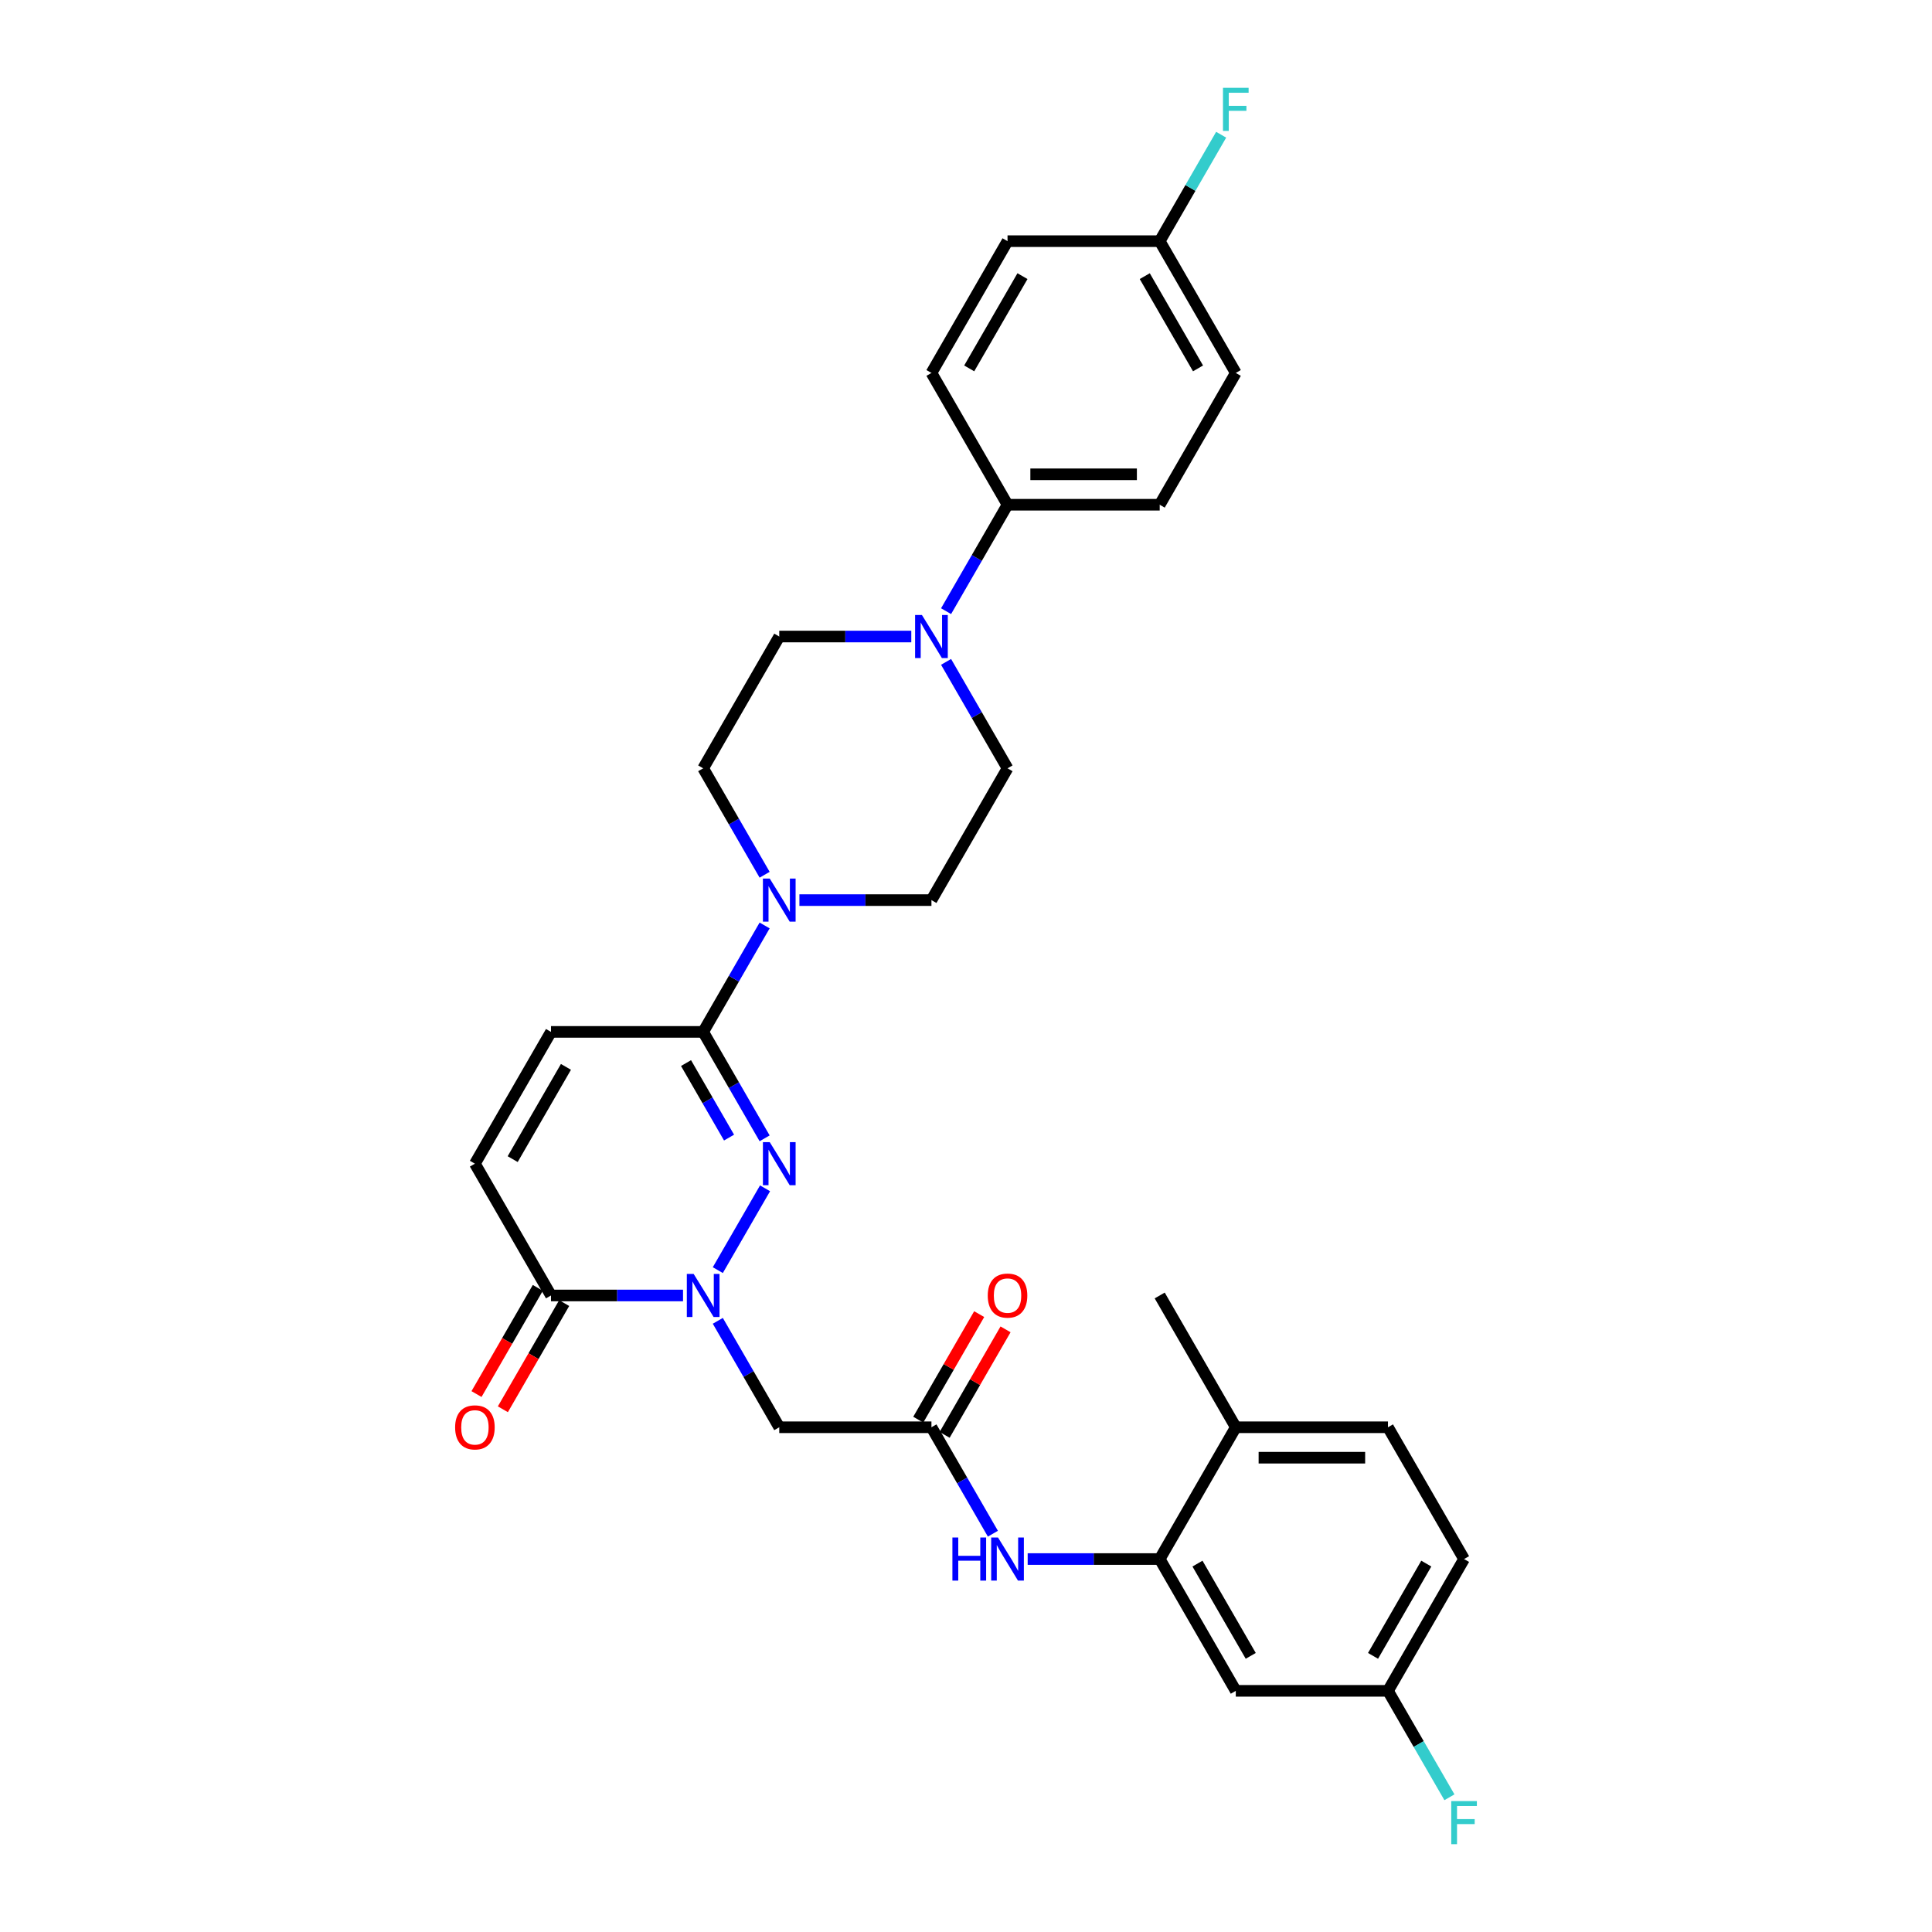 <?xml version='1.0' encoding='iso-8859-1'?>
<svg version='1.1' baseProfile='full'
              xmlns='http://www.w3.org/2000/svg'
                      xmlns:rdkit='http://www.rdkit.org/xml'
                      xmlns:xlink='http://www.w3.org/1999/xlink'
                  xml:space='preserve'
width='1000px' height='1000px' viewBox='0 0 1000 1000'>
<!-- END OF HEADER -->
<rect style='opacity:1.0;fill:#FFFFFF;stroke:none' width='1000' height='1000' x='0' y='0'> </rect>
<path class='bond-0' d='M 371.538,657.413 L 395.987,615.065' style='fill:none;fill-rule:evenodd;stroke:#0000FF;stroke-width:6px;stroke-linecap:butt;stroke-linejoin:miter;stroke-opacity:1' />
<path class='bond-2' d='M 353.533,670.535 L 319.364,670.535' style='fill:none;fill-rule:evenodd;stroke:#0000FF;stroke-width:6px;stroke-linecap:butt;stroke-linejoin:miter;stroke-opacity:1' />
<path class='bond-2' d='M 319.364,670.535 L 285.195,670.535' style='fill:none;fill-rule:evenodd;stroke:#000000;stroke-width:6px;stroke-linecap:butt;stroke-linejoin:miter;stroke-opacity:1' />
<path class='bond-4' d='M 371.538,683.658 L 387.442,711.204' style='fill:none;fill-rule:evenodd;stroke:#0000FF;stroke-width:6px;stroke-linecap:butt;stroke-linejoin:miter;stroke-opacity:1' />
<path class='bond-4' d='M 387.442,711.204 L 403.345,738.75' style='fill:none;fill-rule:evenodd;stroke:#000000;stroke-width:6px;stroke-linecap:butt;stroke-linejoin:miter;stroke-opacity:1' />
<path class='bond-1' d='M 395.769,589.199 L 379.865,561.653' style='fill:none;fill-rule:evenodd;stroke:#0000FF;stroke-width:6px;stroke-linecap:butt;stroke-linejoin:miter;stroke-opacity:1' />
<path class='bond-1' d='M 379.865,561.653 L 363.962,534.107' style='fill:none;fill-rule:evenodd;stroke:#000000;stroke-width:6px;stroke-linecap:butt;stroke-linejoin:miter;stroke-opacity:1' />
<path class='bond-1' d='M 377.355,588.812 L 366.222,569.53' style='fill:none;fill-rule:evenodd;stroke:#0000FF;stroke-width:6px;stroke-linecap:butt;stroke-linejoin:miter;stroke-opacity:1' />
<path class='bond-1' d='M 366.222,569.53 L 355.09,550.248' style='fill:none;fill-rule:evenodd;stroke:#000000;stroke-width:6px;stroke-linecap:butt;stroke-linejoin:miter;stroke-opacity:1' />
<path class='bond-3' d='M 363.962,534.107 L 379.865,506.561' style='fill:none;fill-rule:evenodd;stroke:#000000;stroke-width:6px;stroke-linecap:butt;stroke-linejoin:miter;stroke-opacity:1' />
<path class='bond-3' d='M 379.865,506.561 L 395.769,479.015' style='fill:none;fill-rule:evenodd;stroke:#0000FF;stroke-width:6px;stroke-linecap:butt;stroke-linejoin:miter;stroke-opacity:1' />
<path class='bond-7' d='M 363.962,534.107 L 285.195,534.107' style='fill:none;fill-rule:evenodd;stroke:#000000;stroke-width:6px;stroke-linecap:butt;stroke-linejoin:miter;stroke-opacity:1' />
<path class='bond-9' d='M 285.195,670.535 L 245.811,602.321' style='fill:none;fill-rule:evenodd;stroke:#000000;stroke-width:6px;stroke-linecap:butt;stroke-linejoin:miter;stroke-opacity:1' />
<path class='bond-18' d='M 278.373,666.597 L 262.506,694.08' style='fill:none;fill-rule:evenodd;stroke:#000000;stroke-width:6px;stroke-linecap:butt;stroke-linejoin:miter;stroke-opacity:1' />
<path class='bond-18' d='M 262.506,694.08 L 246.639,721.563' style='fill:none;fill-rule:evenodd;stroke:#FF0000;stroke-width:6px;stroke-linecap:butt;stroke-linejoin:miter;stroke-opacity:1' />
<path class='bond-18' d='M 292.016,674.474 L 276.149,701.957' style='fill:none;fill-rule:evenodd;stroke:#000000;stroke-width:6px;stroke-linecap:butt;stroke-linejoin:miter;stroke-opacity:1' />
<path class='bond-18' d='M 276.149,701.957 L 260.282,729.439' style='fill:none;fill-rule:evenodd;stroke:#FF0000;stroke-width:6px;stroke-linecap:butt;stroke-linejoin:miter;stroke-opacity:1' />
<path class='bond-13' d='M 413.774,465.893 L 447.943,465.893' style='fill:none;fill-rule:evenodd;stroke:#0000FF;stroke-width:6px;stroke-linecap:butt;stroke-linejoin:miter;stroke-opacity:1' />
<path class='bond-13' d='M 447.943,465.893 L 482.112,465.893' style='fill:none;fill-rule:evenodd;stroke:#000000;stroke-width:6px;stroke-linecap:butt;stroke-linejoin:miter;stroke-opacity:1' />
<path class='bond-14' d='M 395.769,452.77 L 379.865,425.225' style='fill:none;fill-rule:evenodd;stroke:#0000FF;stroke-width:6px;stroke-linecap:butt;stroke-linejoin:miter;stroke-opacity:1' />
<path class='bond-14' d='M 379.865,425.225 L 363.962,397.679' style='fill:none;fill-rule:evenodd;stroke:#000000;stroke-width:6px;stroke-linecap:butt;stroke-linejoin:miter;stroke-opacity:1' />
<path class='bond-6' d='M 403.345,738.75 L 482.112,738.75' style='fill:none;fill-rule:evenodd;stroke:#000000;stroke-width:6px;stroke-linecap:butt;stroke-linejoin:miter;stroke-opacity:1' />
<path class='bond-5' d='M 471.683,329.465 L 437.514,329.465' style='fill:none;fill-rule:evenodd;stroke:#0000FF;stroke-width:6px;stroke-linecap:butt;stroke-linejoin:miter;stroke-opacity:1' />
<path class='bond-5' d='M 437.514,329.465 L 403.345,329.465' style='fill:none;fill-rule:evenodd;stroke:#000000;stroke-width:6px;stroke-linecap:butt;stroke-linejoin:miter;stroke-opacity:1' />
<path class='bond-12' d='M 489.688,316.342 L 505.592,288.796' style='fill:none;fill-rule:evenodd;stroke:#0000FF;stroke-width:6px;stroke-linecap:butt;stroke-linejoin:miter;stroke-opacity:1' />
<path class='bond-12' d='M 505.592,288.796 L 521.495,261.25' style='fill:none;fill-rule:evenodd;stroke:#000000;stroke-width:6px;stroke-linecap:butt;stroke-linejoin:miter;stroke-opacity:1' />
<path class='bond-32' d='M 489.688,342.587 L 505.592,370.133' style='fill:none;fill-rule:evenodd;stroke:#0000FF;stroke-width:6px;stroke-linecap:butt;stroke-linejoin:miter;stroke-opacity:1' />
<path class='bond-32' d='M 505.592,370.133 L 521.495,397.679' style='fill:none;fill-rule:evenodd;stroke:#000000;stroke-width:6px;stroke-linecap:butt;stroke-linejoin:miter;stroke-opacity:1' />
<path class='bond-10' d='M 482.112,738.75 L 498.016,766.295' style='fill:none;fill-rule:evenodd;stroke:#000000;stroke-width:6px;stroke-linecap:butt;stroke-linejoin:miter;stroke-opacity:1' />
<path class='bond-10' d='M 498.016,766.295 L 513.919,793.841' style='fill:none;fill-rule:evenodd;stroke:#0000FF;stroke-width:6px;stroke-linecap:butt;stroke-linejoin:miter;stroke-opacity:1' />
<path class='bond-19' d='M 488.933,742.688 L 504.701,715.378' style='fill:none;fill-rule:evenodd;stroke:#000000;stroke-width:6px;stroke-linecap:butt;stroke-linejoin:miter;stroke-opacity:1' />
<path class='bond-19' d='M 504.701,715.378 L 520.468,688.069' style='fill:none;fill-rule:evenodd;stroke:#FF0000;stroke-width:6px;stroke-linecap:butt;stroke-linejoin:miter;stroke-opacity:1' />
<path class='bond-19' d='M 475.291,734.811 L 491.058,707.502' style='fill:none;fill-rule:evenodd;stroke:#000000;stroke-width:6px;stroke-linecap:butt;stroke-linejoin:miter;stroke-opacity:1' />
<path class='bond-19' d='M 491.058,707.502 L 506.825,680.192' style='fill:none;fill-rule:evenodd;stroke:#FF0000;stroke-width:6px;stroke-linecap:butt;stroke-linejoin:miter;stroke-opacity:1' />
<path class='bond-31' d='M 285.195,534.107 L 245.811,602.321' style='fill:none;fill-rule:evenodd;stroke:#000000;stroke-width:6px;stroke-linecap:butt;stroke-linejoin:miter;stroke-opacity:1' />
<path class='bond-31' d='M 292.93,552.216 L 265.362,599.966' style='fill:none;fill-rule:evenodd;stroke:#000000;stroke-width:6px;stroke-linecap:butt;stroke-linejoin:miter;stroke-opacity:1' />
<path class='bond-8' d='M 600.262,806.964 L 566.093,806.964' style='fill:none;fill-rule:evenodd;stroke:#000000;stroke-width:6px;stroke-linecap:butt;stroke-linejoin:miter;stroke-opacity:1' />
<path class='bond-8' d='M 566.093,806.964 L 531.924,806.964' style='fill:none;fill-rule:evenodd;stroke:#0000FF;stroke-width:6px;stroke-linecap:butt;stroke-linejoin:miter;stroke-opacity:1' />
<path class='bond-11' d='M 600.262,806.964 L 639.646,875.178' style='fill:none;fill-rule:evenodd;stroke:#000000;stroke-width:6px;stroke-linecap:butt;stroke-linejoin:miter;stroke-opacity:1' />
<path class='bond-11' d='M 619.813,809.319 L 647.381,857.069' style='fill:none;fill-rule:evenodd;stroke:#000000;stroke-width:6px;stroke-linecap:butt;stroke-linejoin:miter;stroke-opacity:1' />
<path class='bond-17' d='M 600.262,806.964 L 639.646,738.75' style='fill:none;fill-rule:evenodd;stroke:#000000;stroke-width:6px;stroke-linecap:butt;stroke-linejoin:miter;stroke-opacity:1' />
<path class='bond-23' d='M 639.646,875.178 L 718.413,875.178' style='fill:none;fill-rule:evenodd;stroke:#000000;stroke-width:6px;stroke-linecap:butt;stroke-linejoin:miter;stroke-opacity:1' />
<path class='bond-20' d='M 521.495,261.25 L 600.262,261.25' style='fill:none;fill-rule:evenodd;stroke:#000000;stroke-width:6px;stroke-linecap:butt;stroke-linejoin:miter;stroke-opacity:1' />
<path class='bond-20' d='M 533.311,245.497 L 588.447,245.497' style='fill:none;fill-rule:evenodd;stroke:#000000;stroke-width:6px;stroke-linecap:butt;stroke-linejoin:miter;stroke-opacity:1' />
<path class='bond-21' d='M 521.495,261.25 L 482.112,193.036' style='fill:none;fill-rule:evenodd;stroke:#000000;stroke-width:6px;stroke-linecap:butt;stroke-linejoin:miter;stroke-opacity:1' />
<path class='bond-15' d='M 482.112,465.893 L 521.495,397.679' style='fill:none;fill-rule:evenodd;stroke:#000000;stroke-width:6px;stroke-linecap:butt;stroke-linejoin:miter;stroke-opacity:1' />
<path class='bond-16' d='M 363.962,397.679 L 403.345,329.465' style='fill:none;fill-rule:evenodd;stroke:#000000;stroke-width:6px;stroke-linecap:butt;stroke-linejoin:miter;stroke-opacity:1' />
<path class='bond-22' d='M 639.646,738.75 L 718.413,738.75' style='fill:none;fill-rule:evenodd;stroke:#000000;stroke-width:6px;stroke-linecap:butt;stroke-linejoin:miter;stroke-opacity:1' />
<path class='bond-22' d='M 651.461,754.503 L 706.598,754.503' style='fill:none;fill-rule:evenodd;stroke:#000000;stroke-width:6px;stroke-linecap:butt;stroke-linejoin:miter;stroke-opacity:1' />
<path class='bond-30' d='M 639.646,738.75 L 600.262,670.535' style='fill:none;fill-rule:evenodd;stroke:#000000;stroke-width:6px;stroke-linecap:butt;stroke-linejoin:miter;stroke-opacity:1' />
<path class='bond-26' d='M 600.262,261.25 L 639.646,193.036' style='fill:none;fill-rule:evenodd;stroke:#000000;stroke-width:6px;stroke-linecap:butt;stroke-linejoin:miter;stroke-opacity:1' />
<path class='bond-27' d='M 482.112,193.036 L 521.495,124.822' style='fill:none;fill-rule:evenodd;stroke:#000000;stroke-width:6px;stroke-linecap:butt;stroke-linejoin:miter;stroke-opacity:1' />
<path class='bond-27' d='M 501.662,190.681 L 529.231,142.931' style='fill:none;fill-rule:evenodd;stroke:#000000;stroke-width:6px;stroke-linecap:butt;stroke-linejoin:miter;stroke-opacity:1' />
<path class='bond-25' d='M 718.413,738.75 L 757.796,806.964' style='fill:none;fill-rule:evenodd;stroke:#000000;stroke-width:6px;stroke-linecap:butt;stroke-linejoin:miter;stroke-opacity:1' />
<path class='bond-28' d='M 718.413,875.178 L 734.316,902.724' style='fill:none;fill-rule:evenodd;stroke:#000000;stroke-width:6px;stroke-linecap:butt;stroke-linejoin:miter;stroke-opacity:1' />
<path class='bond-28' d='M 734.316,902.724 L 750.22,930.269' style='fill:none;fill-rule:evenodd;stroke:#33CCCC;stroke-width:6px;stroke-linecap:butt;stroke-linejoin:miter;stroke-opacity:1' />
<path class='bond-33' d='M 718.413,875.178 L 757.796,806.964' style='fill:none;fill-rule:evenodd;stroke:#000000;stroke-width:6px;stroke-linecap:butt;stroke-linejoin:miter;stroke-opacity:1' />
<path class='bond-33' d='M 710.678,857.069 L 738.246,809.319' style='fill:none;fill-rule:evenodd;stroke:#000000;stroke-width:6px;stroke-linecap:butt;stroke-linejoin:miter;stroke-opacity:1' />
<path class='bond-24' d='M 600.262,124.822 L 521.495,124.822' style='fill:none;fill-rule:evenodd;stroke:#000000;stroke-width:6px;stroke-linecap:butt;stroke-linejoin:miter;stroke-opacity:1' />
<path class='bond-29' d='M 600.262,124.822 L 616.166,97.276' style='fill:none;fill-rule:evenodd;stroke:#000000;stroke-width:6px;stroke-linecap:butt;stroke-linejoin:miter;stroke-opacity:1' />
<path class='bond-29' d='M 616.166,97.276 L 632.07,69.731' style='fill:none;fill-rule:evenodd;stroke:#33CCCC;stroke-width:6px;stroke-linecap:butt;stroke-linejoin:miter;stroke-opacity:1' />
<path class='bond-34' d='M 600.262,124.822 L 639.646,193.036' style='fill:none;fill-rule:evenodd;stroke:#000000;stroke-width:6px;stroke-linecap:butt;stroke-linejoin:miter;stroke-opacity:1' />
<path class='bond-34' d='M 592.527,142.931 L 620.096,190.681' style='fill:none;fill-rule:evenodd;stroke:#000000;stroke-width:6px;stroke-linecap:butt;stroke-linejoin:miter;stroke-opacity:1' />
<path  class='atom-0' d='M 359.031 659.382
L 366.34 671.197
Q 367.065 672.363, 368.231 674.474
Q 369.397 676.585, 369.46 676.711
L 369.46 659.382
L 372.421 659.382
L 372.421 681.689
L 369.365 681.689
L 361.52 668.771
Q 360.606 667.259, 359.629 665.526
Q 358.684 663.793, 358.401 663.257
L 358.401 681.689
L 355.502 681.689
L 355.502 659.382
L 359.031 659.382
' fill='#0000FF'/>
<path  class='atom-1' d='M 398.414 591.168
L 405.724 602.983
Q 406.449 604.149, 407.614 606.26
Q 408.78 608.371, 408.843 608.497
L 408.843 591.168
L 411.805 591.168
L 411.805 613.475
L 408.749 613.475
L 400.903 600.557
Q 399.99 599.045, 399.013 597.312
Q 398.068 595.579, 397.784 595.043
L 397.784 613.475
L 394.886 613.475
L 394.886 591.168
L 398.414 591.168
' fill='#0000FF'/>
<path  class='atom-4' d='M 398.414 454.74
L 405.724 466.555
Q 406.449 467.72, 407.614 469.831
Q 408.78 471.942, 408.843 472.068
L 408.843 454.74
L 411.805 454.74
L 411.805 477.046
L 408.749 477.046
L 400.903 464.129
Q 399.99 462.616, 399.013 460.883
Q 398.068 459.15, 397.784 458.615
L 397.784 477.046
L 394.886 477.046
L 394.886 454.74
L 398.414 454.74
' fill='#0000FF'/>
<path  class='atom-6' d='M 477.181 318.311
L 484.491 330.126
Q 485.215 331.292, 486.381 333.403
Q 487.547 335.514, 487.61 335.64
L 487.61 318.311
L 490.572 318.311
L 490.572 340.618
L 487.515 340.618
L 479.67 327.7
Q 478.757 326.188, 477.78 324.455
Q 476.835 322.722, 476.551 322.187
L 476.551 340.618
L 473.652 340.618
L 473.652 318.311
L 477.181 318.311
' fill='#0000FF'/>
<path  class='atom-11' d='M 492.966 795.81
L 495.991 795.81
L 495.991 805.294
L 507.396 805.294
L 507.396 795.81
L 510.421 795.81
L 510.421 818.117
L 507.396 818.117
L 507.396 807.814
L 495.991 807.814
L 495.991 818.117
L 492.966 818.117
L 492.966 795.81
' fill='#0000FF'/>
<path  class='atom-11' d='M 516.565 795.81
L 523.874 807.625
Q 524.599 808.791, 525.765 810.902
Q 526.93 813.013, 526.993 813.139
L 526.993 795.81
L 529.955 795.81
L 529.955 818.117
L 526.899 818.117
L 519.054 805.199
Q 518.14 803.687, 517.163 801.954
Q 516.218 800.221, 515.935 799.686
L 515.935 818.117
L 513.036 818.117
L 513.036 795.81
L 516.565 795.81
' fill='#0000FF'/>
<path  class='atom-19' d='M 235.572 738.813
Q 235.572 733.456, 238.218 730.463
Q 240.865 727.47, 245.811 727.47
Q 250.758 727.47, 253.404 730.463
Q 256.051 733.456, 256.051 738.813
Q 256.051 744.232, 253.373 747.319
Q 250.695 750.376, 245.811 750.376
Q 240.896 750.376, 238.218 747.319
Q 235.572 744.263, 235.572 738.813
M 245.811 747.855
Q 249.214 747.855, 251.041 745.587
Q 252.9 743.287, 252.9 738.813
Q 252.9 734.433, 251.041 732.228
Q 249.214 729.991, 245.811 729.991
Q 242.409 729.991, 240.55 732.196
Q 238.722 734.402, 238.722 738.813
Q 238.722 743.318, 240.55 745.587
Q 242.409 747.855, 245.811 747.855
' fill='#FF0000'/>
<path  class='atom-20' d='M 511.256 670.598
Q 511.256 665.242, 513.902 662.249
Q 516.549 659.256, 521.495 659.256
Q 526.442 659.256, 529.089 662.249
Q 531.735 665.242, 531.735 670.598
Q 531.735 676.018, 529.057 679.105
Q 526.379 682.161, 521.495 682.161
Q 516.58 682.161, 513.902 679.105
Q 511.256 676.049, 511.256 670.598
M 521.495 679.641
Q 524.898 679.641, 526.726 677.372
Q 528.585 675.072, 528.585 670.598
Q 528.585 666.219, 526.726 664.014
Q 524.898 661.777, 521.495 661.777
Q 518.093 661.777, 516.234 663.982
Q 514.406 666.187, 514.406 670.598
Q 514.406 675.104, 516.234 677.372
Q 518.093 679.641, 521.495 679.641
' fill='#FF0000'/>
<path  class='atom-29' d='M 751.164 932.239
L 764.428 932.239
L 764.428 934.791
L 754.157 934.791
L 754.157 941.565
L 763.294 941.565
L 763.294 944.148
L 754.157 944.148
L 754.157 954.545
L 751.164 954.545
L 751.164 932.239
' fill='#33CCCC'/>
<path  class='atom-30' d='M 633.014 45.455
L 646.278 45.455
L 646.278 48.007
L 636.007 48.007
L 636.007 54.781
L 645.144 54.781
L 645.144 57.364
L 636.007 57.364
L 636.007 67.761
L 633.014 67.761
L 633.014 45.455
' fill='#33CCCC'/>
</svg>
